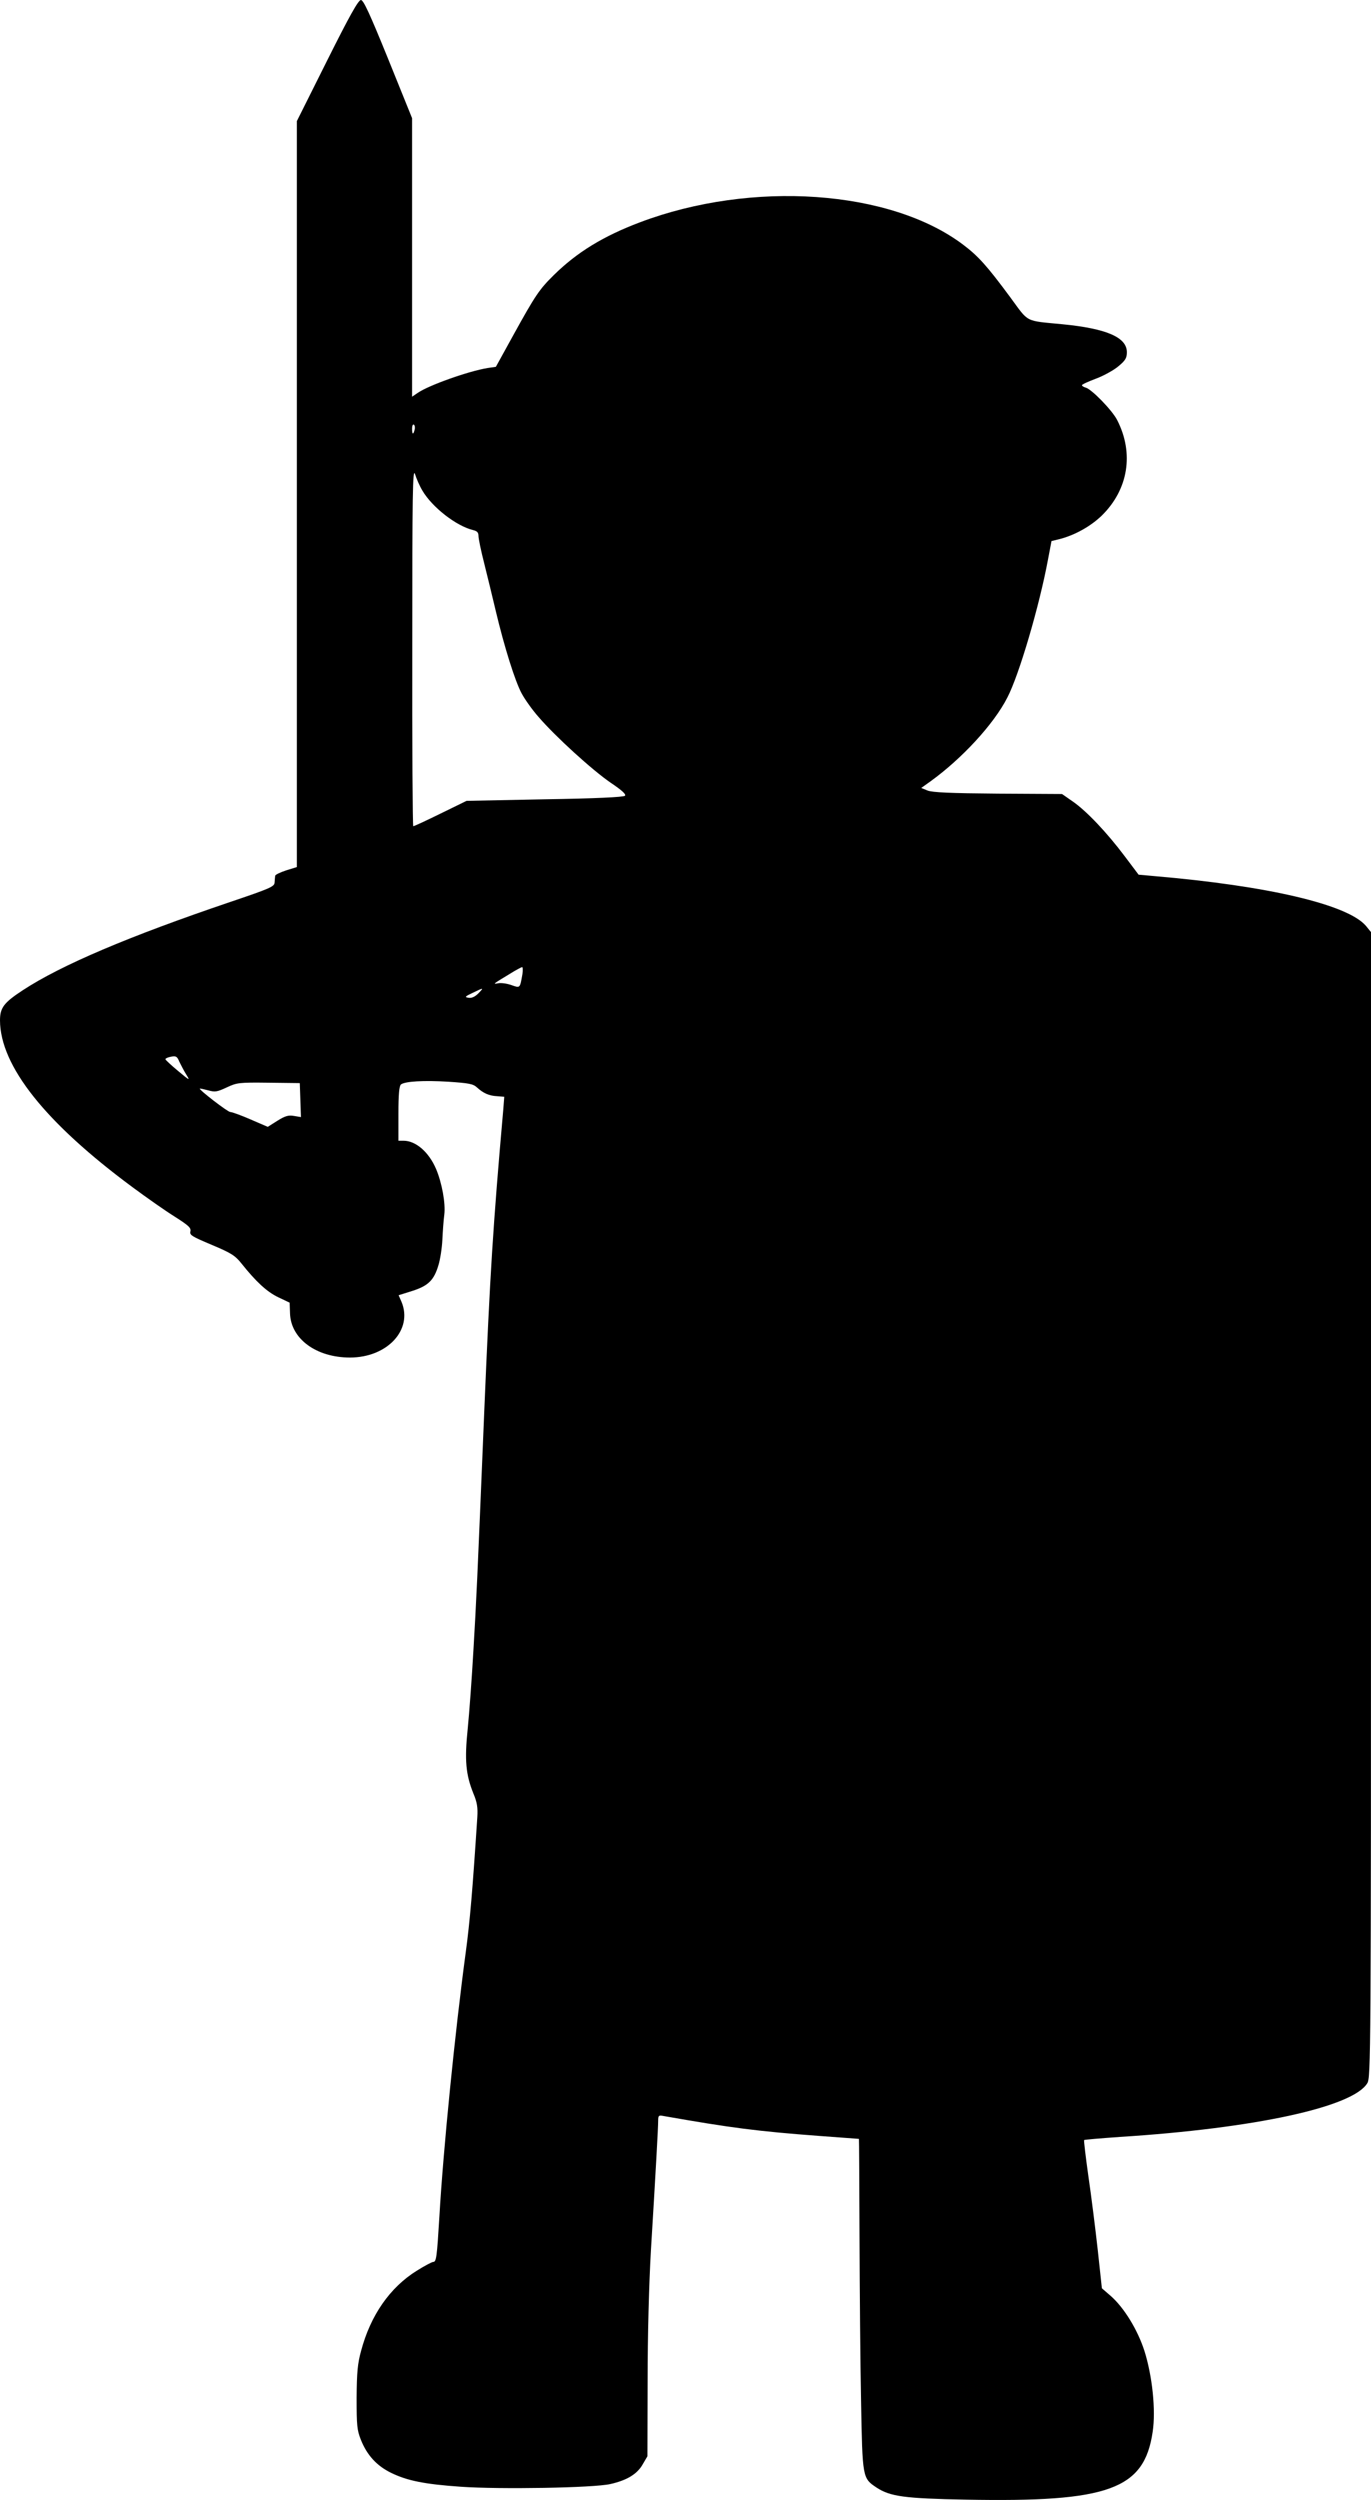 <?xml version="1.0" standalone="no"?>
<!DOCTYPE svg PUBLIC "-//W3C//DTD SVG 20010904//EN"
 "http://www.w3.org/TR/2001/REC-SVG-20010904/DTD/svg10.dtd">
<svg version="1.0" xmlns="http://www.w3.org/2000/svg"
 width="702pt" height="1280pt" viewBox="0 0 702 1280"
 preserveAspectRatio="xMidYMid meet">
<g transform="translate(0,1280) scale(0.1,-0.1)"
fill="#000000" stroke="none">
<path d="M1675 12490 l-155 -310 0 -1909 0 -1910 -55 -17 c-30 -10 -56 -22
-56 -28 -1 -6 -2 -21 -3 -34 -1 -21 -21 -30 -231 -101 -513 -174 -861 -321
-1059 -451 -96 -63 -116 -89 -116 -154 1 -233 232 -524 680 -855 69 -51 164
-118 212 -148 74 -47 87 -59 83 -77 -5 -19 7 -26 109 -69 100 -42 120 -55 152
-95 75 -94 130 -145 188 -173 l59 -28 2 -55 c4 -130 134 -226 307 -226 191 0
323 142 264 285 l-15 34 70 22 c81 26 111 54 134 132 9 29 18 87 20 129 2 42
6 101 10 130 7 57 -12 162 -42 233 -37 87 -104 145 -167 145 l-26 0 0 139 c0
99 4 141 13 149 20 16 116 22 244 14 103 -7 126 -11 145 -29 33 -30 62 -43
103 -45 l37 -3 -5 -65 c-53 -599 -68 -845 -97 -1535 -37 -901 -41 -980 -56
-1235 -8 -140 -21 -320 -29 -399 -17 -163 -10 -236 29 -333 19 -45 23 -72 20
-121 -24 -370 -38 -536 -59 -690 -55 -408 -115 -1006 -135 -1352 -13 -215 -16
-235 -32 -235 -6 0 -44 -20 -84 -45 -138 -86 -237 -229 -285 -410 -18 -65 -22
-110 -23 -240 0 -143 2 -166 22 -216 31 -78 81 -133 155 -169 82 -40 170 -58
357 -71 198 -14 680 -6 766 14 84 19 137 51 165 101 l24 41 1 385 c0 236 7
495 17 670 25 410 37 628 37 662 0 28 3 30 28 25 347 -61 479 -78 797 -102
110 -8 201 -15 203 -15 1 0 2 -224 3 -497 1 -274 4 -655 8 -848 7 -391 7 -392
79 -440 70 -46 143 -56 457 -62 732 -14 914 52 957 347 17 111 -2 287 -42 414
-35 109 -105 223 -174 283 l-44 38 -21 195 c-12 107 -33 277 -48 378 -14 100
-24 184 -22 186 2 2 85 9 184 16 691 44 1193 153 1266 275 18 29 19 127 19
2962 l0 2931 -26 32 c-93 109 -499 205 -1086 255 l-78 7 -70 93 c-93 124 -197
233 -266 281 l-56 39 -329 2 c-242 2 -336 6 -360 16 l-32 13 49 35 c160 116
323 292 392 428 60 115 164 469 208 706 l18 95 41 10 c78 20 159 65 216 120
136 133 167 319 79 490 -25 49 -127 154 -159 165 -12 3 -21 9 -21 13 0 4 33
19 73 34 40 15 92 44 115 64 35 29 42 42 42 71 0 76 -104 121 -330 143 -195
19 -170 6 -267 138 -119 161 -164 211 -241 269 -373 282 -1083 331 -1655 115
-188 -71 -322 -153 -441 -270 -74 -73 -94 -102 -205 -303 l-92 -167 -42 -6
c-98 -16 -304 -89 -359 -128 l-28 -19 0 713 0 713 -122 302 c-95 234 -127 303
-140 303 -13 0 -58 -80 -173 -310z m448 -1890 c-7 -28 -13 -25 -13 6 0 14 4
23 9 20 5 -3 7 -15 4 -26z m40 -312 c50 -85 173 -181 260 -202 20 -5 27 -12
27 -30 0 -13 13 -77 30 -143 16 -65 43 -174 59 -243 43 -181 98 -357 132 -420
16 -30 55 -85 87 -121 86 -100 276 -273 370 -337 58 -39 79 -59 72 -66 -7 -7
-152 -14 -411 -18 l-400 -8 -133 -65 c-73 -36 -136 -65 -140 -65 -3 0 -6 415
-5 923 0 778 2 915 14 880 7 -23 24 -62 38 -85z m512 -2475 c-13 -74 -11 -72
-57 -56 -23 8 -53 12 -67 9 -30 -6 -27 -4 59 48 30 19 59 34 63 35 4 1 5 -16
2 -36z m-226 -99 c-17 -17 -34 -25 -50 -22 -21 3 -19 6 21 25 58 28 59 28 29
-3z m-1496 -414 c21 -34 20 -34 -41 17 -35 29 -64 56 -65 60 -1 4 12 10 28 13
26 5 32 2 43 -25 8 -16 23 -46 35 -65z m585 -132 l3 -87 -36 6 c-28 5 -45 0
-85 -25 l-49 -31 -88 38 c-48 21 -95 38 -104 38 -13 0 -161 114 -156 120 1 1
20 -3 43 -9 35 -10 46 -8 95 15 52 24 61 26 214 24 l160 -2 3 -87z"/>
</g>
</svg>

